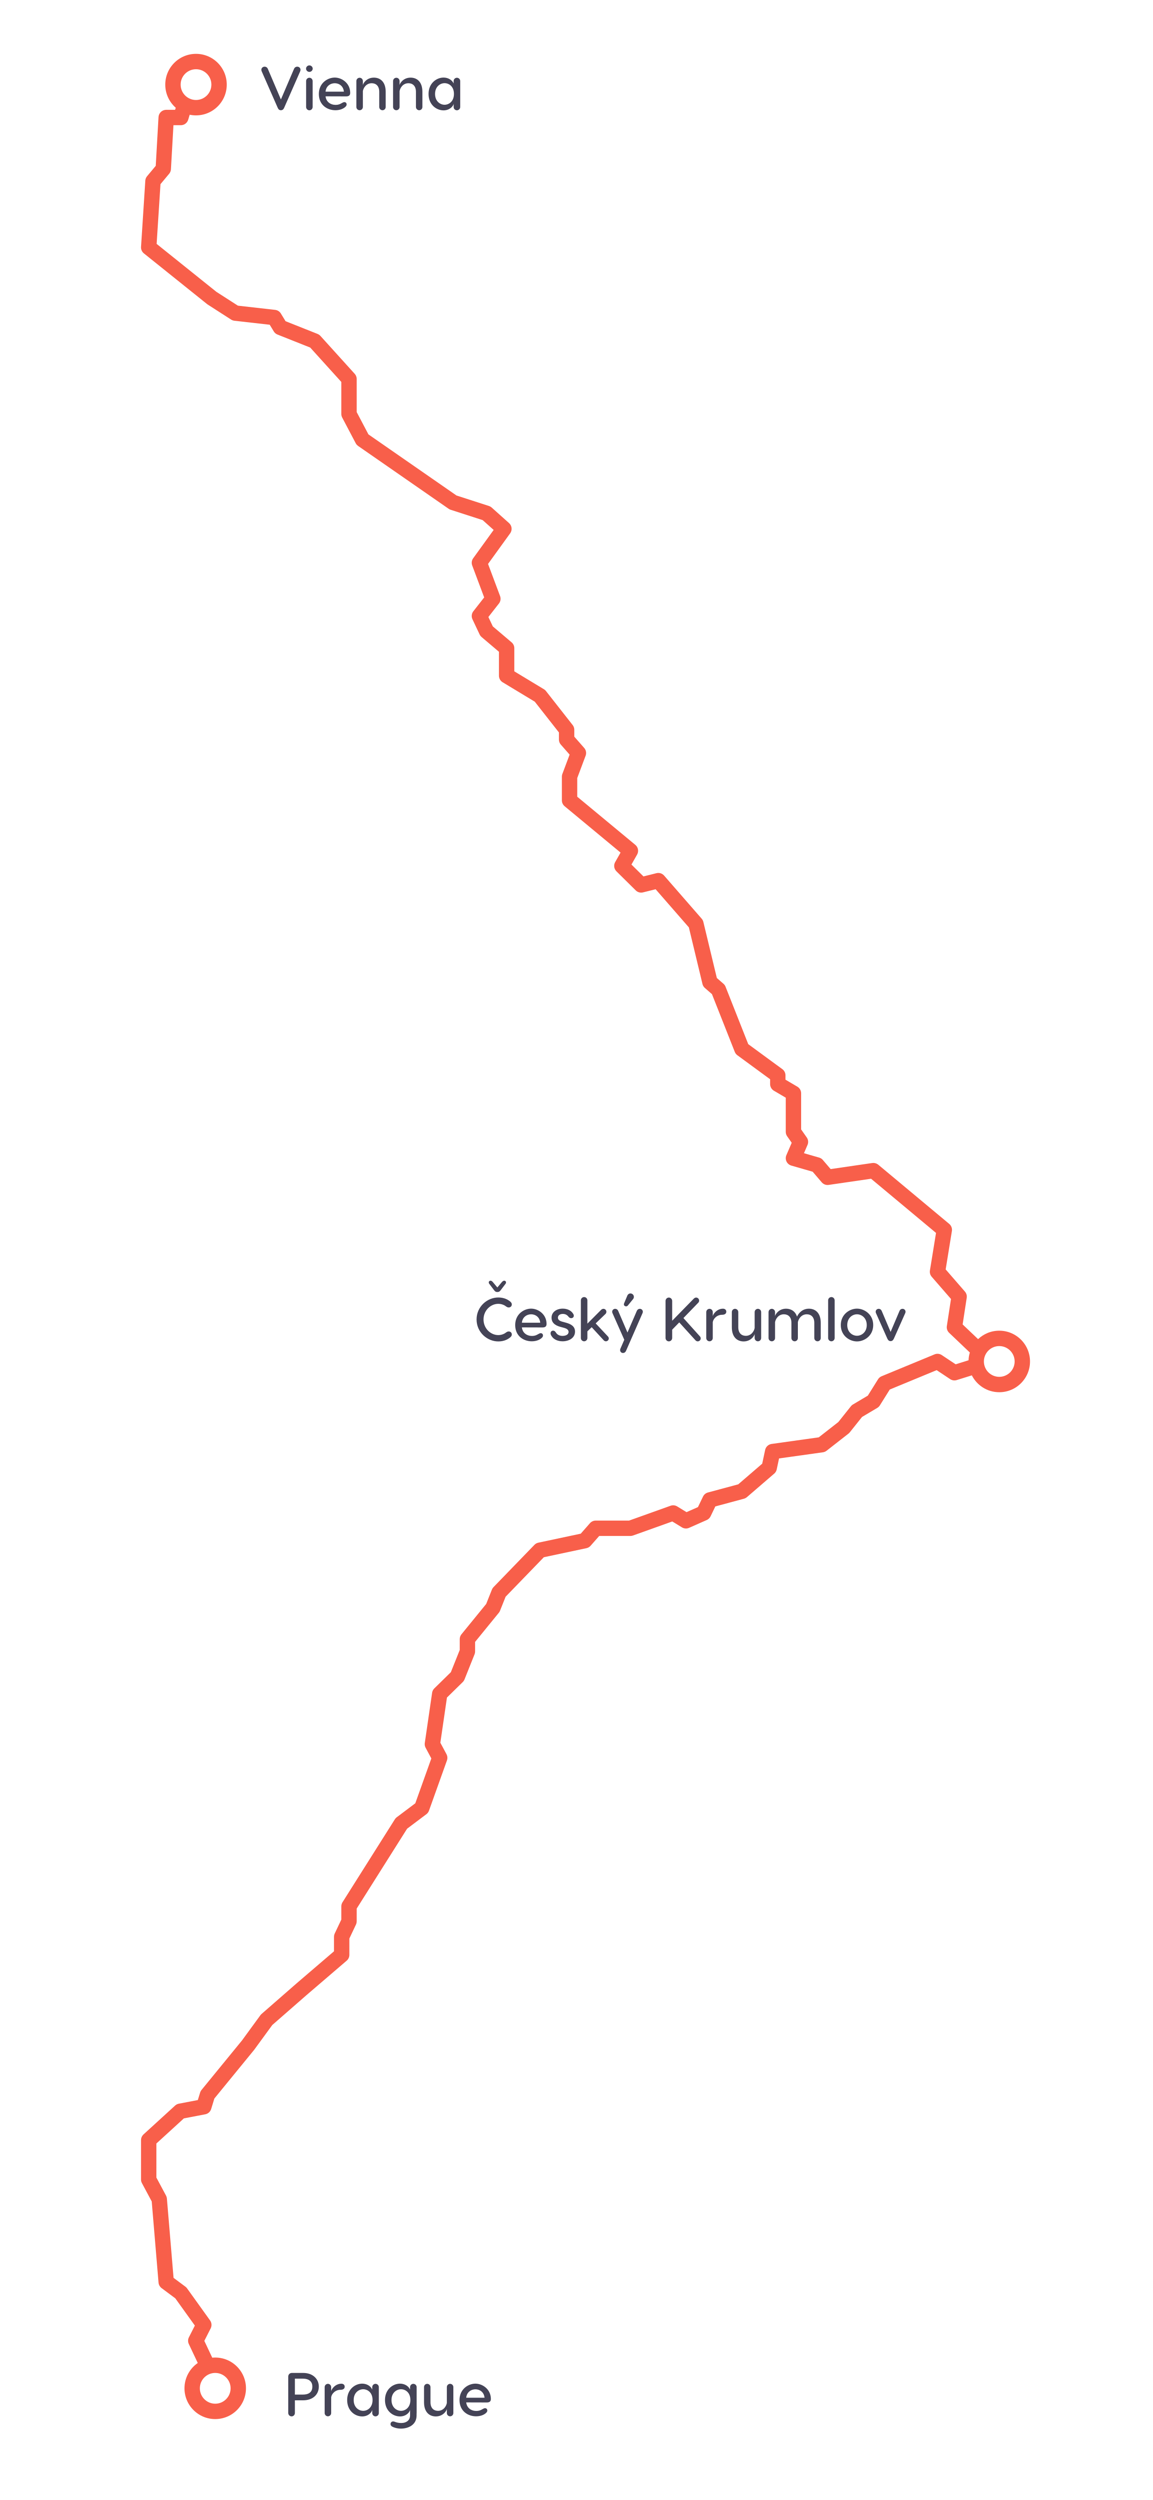 <?xml version="1.0" encoding="UTF-8"?>
<svg width="300px" height="650px" viewBox="0 0 300 650" version="1.1" xmlns="http://www.w3.org/2000/svg" xmlns:xlink="http://www.w3.org/1999/xlink">
    <!-- Generator: Sketch 61.2 (89653) - https://sketch.com -->
    <title>route_vienna-cesky krumlov-prague_FINAL</title>
    <desc>Created with Sketch.</desc>
    <g id="route_vienna-cesky-krumlov-prague_FINAL" stroke="none" stroke-width="1" fill="none" fill-rule="evenodd">
        <rect fill="#FFFFFF" x="0" y="0" width="300" height="650"></rect>
        <path d="M261.493,609.091 L261.642,609.094 C262.695,609.154 263.511,610.017 263.528,611.055 L263.525,611.204 L263.448,612.559 C263.39,613.567 262.593,614.366 261.601,614.44 L261.451,614.445 L259.128,614.445 L258.966,614.985 C260.637,616.451 261.692,618.602 261.692,621 C261.692,625.418 258.11,629 253.692,629 C249.273,629 245.692,625.418 245.692,621 C245.692,616.582 249.273,613 253.692,613 C254.255,613 254.804,613.058 255.334,613.169 L255.725,611.87 C255.964,611.077 256.663,610.519 257.476,610.452 L257.641,610.445 L259.636,610.445 L259.649,610.405 C259.927,609.642 260.653,609.105 261.493,609.091 Z M253.692,617 C251.483,617 249.692,618.791 249.692,621 C249.692,623.209 251.483,625 253.692,625 C255.901,625 257.692,623.209 257.692,621 C257.692,618.791 255.901,617 253.692,617 Z M264.985,592.084 L265.135,592.088 C266.187,592.156 266.996,593.026 267.006,594.064 L267.002,594.213 L266.885,596.025 C266.862,596.388 266.74,596.737 266.534,597.034 L266.424,597.178 L264.17,599.879 L263.866,605.214 C263.806,606.266 262.943,607.082 261.905,607.1 L261.756,607.097 C260.703,607.037 259.887,606.173 259.87,605.136 L259.873,604.986 L260.215,598.991 C260.236,598.623 260.357,598.27 260.565,597.969 L260.676,597.823 L262.935,595.116 L263.01,593.956 C263.078,592.903 263.948,592.094 264.985,592.084 Z M265.124,575.416 L265.256,575.513 L267.251,577.113 C267.717,577.487 267.99,578.048 268,578.64 L267.996,578.802 L267.388,588.225 C267.317,589.328 266.366,590.164 265.263,590.093 C264.211,590.025 263.402,589.155 263.392,588.117 L263.396,587.968 L263.937,579.582 L262.754,578.634 C261.935,577.978 261.769,576.809 262.347,575.955 L262.444,575.823 C263.101,575.004 264.27,574.838 265.124,575.416 Z M251.08,564.157 L251.212,564.254 L260.575,571.76 C261.436,572.451 261.575,573.71 260.884,574.572 C260.228,575.391 259.059,575.557 258.205,574.979 L258.073,574.881 L248.71,567.375 C247.848,566.684 247.71,565.425 248.401,564.564 C249.057,563.745 250.226,563.579 251.08,564.157 Z M233.772,558.467 L233.84,558.486 L243.703,559.599 C243.947,559.626 244.184,559.698 244.401,559.811 L244.56,559.903 L246.026,560.845 C246.955,561.442 247.224,562.68 246.627,563.609 C246.06,564.492 244.915,564.779 244.005,564.294 L243.863,564.21 L242.79,563.521 L233.095,562.427 C232.537,562.364 232.034,562.07 231.705,561.621 L231.594,561.453 C231.019,560.51 231.317,559.279 232.26,558.704 C232.731,558.416 233.274,558.347 233.772,558.467 Z M220.545,548.849 L220.667,548.972 L223.978,552.629 L229.68,554.894 C230.658,555.282 231.16,556.355 230.853,557.344 L230.801,557.491 C230.413,558.469 229.339,558.97 228.351,558.664 L228.204,558.612 L222.068,556.175 C221.84,556.084 221.632,555.953 221.452,555.788 L221.323,555.658 L217.701,551.656 C216.96,550.837 217.023,549.572 217.842,548.831 C218.618,548.129 219.793,548.149 220.545,548.849 Z M215.109,533.404 L215.188,533.54 L215.651,534.419 C215.772,534.649 215.847,534.9 215.872,535.157 L215.882,535.351 L215.881,543.684 L216.64,544.523 C217.342,545.299 217.323,546.475 216.623,547.227 L216.5,547.348 C215.724,548.051 214.548,548.031 213.796,547.331 L213.675,547.208 L212.399,545.798 C212.107,545.476 211.93,545.07 211.89,544.641 L211.882,544.456 L211.881,535.844 L211.649,535.404 C211.158,534.473 211.475,533.332 212.35,532.781 L212.486,532.702 C213.417,532.212 214.558,532.529 215.109,533.404 Z M201.953,520.424 L202.092,520.512 L211.509,527.042 C211.721,527.189 211.901,527.374 212.042,527.588 L212.139,527.754 L212.391,528.231 C212.906,529.208 212.531,530.418 211.554,530.933 C210.623,531.423 209.482,531.107 208.93,530.231 L208.829,530.051 L199.813,523.799 C198.95,523.201 198.704,522.047 199.221,521.154 L199.309,521.016 C199.907,520.154 201.061,519.907 201.953,520.424 Z M186.521,510.162 L186.672,510.205 L187.431,510.45 C187.555,510.49 187.675,510.542 187.789,510.606 L187.956,510.709 L197.161,517.093 C198.069,517.722 198.295,518.968 197.665,519.876 C197.067,520.738 195.913,520.985 195.021,520.468 L194.882,520.38 L185.919,514.165 L185.442,514.011 C184.441,513.688 183.87,512.65 184.112,511.644 L184.154,511.493 C184.477,510.492 185.515,509.921 186.521,510.162 Z M176.836,500.983 C177.687,501.598 177.911,502.757 177.376,503.639 L177.285,503.776 L176.25,505.207 L179.105,507.76 L180.962,508.36 C181.963,508.684 182.534,509.722 182.293,510.728 L182.251,510.878 C181.927,511.879 180.889,512.45 179.883,512.209 L179.733,512.167 L177.474,511.437 C177.262,511.369 177.063,511.265 176.885,511.131 L176.756,511.025 L172.24,506.988 C171.519,506.343 171.368,505.282 171.859,504.466 L171.953,504.325 L174.044,501.432 C174.691,500.537 175.941,500.336 176.836,500.983 Z M178.101,485.199 C178.794,485.742 179.032,486.65 178.755,487.437 L178.69,487.596 L181.828,495.967 C182.043,496.542 181.982,497.181 181.668,497.702 L181.576,497.841 L180.8,498.913 C180.153,499.808 178.903,500.009 178.008,499.362 C177.157,498.748 176.933,497.589 177.468,496.707 L177.559,496.57 L177.706,496.366 L174.574,488.012 C174.35,487.414 174.426,486.747 174.772,486.218 L174.873,486.077 L175.293,485.54 C175.975,484.67 177.232,484.518 178.101,485.199 Z M172.871,470.674 C173.925,470.674 174.789,471.489 174.865,472.524 L174.871,472.674 L174.871,473.529 L179.383,477.355 C179.557,477.502 179.704,477.679 179.818,477.875 L179.898,478.026 L181.339,481.08 C181.811,482.079 181.383,483.271 180.384,483.743 C179.433,484.192 178.306,483.825 177.794,482.926 L177.722,482.788 L176.465,480.125 L171.577,475.98 C171.174,475.638 170.924,475.152 170.879,474.63 L170.871,474.454 L170.871,472.674 C170.871,471.569 171.766,470.674 172.871,470.674 Z M164.118,458.742 L164.225,458.867 L165.549,460.552 L173.36,465.269 C174.259,465.811 174.578,466.947 174.118,467.87 L174.039,468.014 C173.497,468.913 172.36,469.232 171.437,468.772 L171.293,468.693 L163.169,463.788 C163.013,463.694 162.872,463.58 162.748,463.449 L162.629,463.311 L161.079,461.338 C160.397,460.469 160.548,459.212 161.417,458.529 C162.242,457.881 163.418,457.985 164.118,458.742 Z M155.625,443.382 C156.61,443.752 157.132,444.815 156.845,445.809 L156.795,445.958 L156.485,446.784 L158.768,449.385 C159.048,449.705 159.218,450.104 159.257,450.524 L159.265,450.705 L159.265,452.552 L160.519,454.148 C161.167,454.973 161.063,456.149 160.306,456.85 L160.181,456.956 C159.356,457.605 158.18,457.501 157.479,456.744 L157.373,456.619 L155.692,454.479 C155.45,454.171 155.304,453.799 155.272,453.411 L155.265,453.244 L155.265,451.458 L152.689,448.523 C152.239,448.012 152.084,447.31 152.266,446.662 L152.319,446.501 L153.05,444.552 C153.438,443.518 154.591,442.994 155.625,443.382 Z M151.975,428.566 L152.106,428.665 L157.774,433.36 C158.187,433.702 158.443,434.194 158.49,434.723 L158.498,434.9 L158.498,439.541 C158.498,440.645 157.603,441.541 156.498,441.541 C155.444,441.541 154.58,440.725 154.503,439.69 L154.498,439.541 L154.498,435.84 L149.554,431.746 C148.746,431.077 148.599,429.905 149.19,429.061 L149.29,428.93 C149.959,428.122 151.131,427.975 151.975,428.566 Z M143.964,416.12 L144.092,416.236 L144.294,416.435 C144.898,417.031 145.056,417.936 144.706,418.695 L144.629,418.845 L143.229,421.312 L147.485,424.838 C148.293,425.508 148.441,426.679 147.849,427.524 L147.75,427.654 C147.08,428.462 145.909,428.61 145.064,428.018 L144.934,427.919 L139.386,423.324 C138.683,422.742 138.469,421.764 138.845,420.948 L138.923,420.797 L140.689,417.684 L140.689,417.591 C140.703,417.16 140.856,416.733 141.148,416.382 L141.264,416.254 C141.999,415.509 143.174,415.463 143.964,416.12 Z M130.435,407.586 L130.554,407.711 L134.105,411.783 L137.388,410.965 C138.008,410.81 138.661,410.962 139.148,411.366 L139.277,411.482 L139.822,412.021 C140.609,412.797 140.617,414.063 139.841,414.849 C139.187,415.511 138.186,415.621 137.417,415.176 L137.307,415.107 L133.886,415.96 C133.214,416.128 132.507,415.935 132.014,415.459 L131.895,415.334 L127.539,410.34 C126.814,409.507 126.9,408.244 127.732,407.518 C128.521,406.83 129.696,406.872 130.435,407.586 Z M123.25,392.715 L123.29,392.859 L125.457,401.866 L126.611,403.189 C127.299,403.977 127.257,405.153 126.543,405.892 L126.418,406.011 C125.629,406.698 124.454,406.657 123.715,405.943 L123.596,405.818 L122.12,404.125 C121.951,403.931 121.821,403.706 121.737,403.464 L121.683,403.279 L119.401,393.795 C119.143,392.721 119.804,391.641 120.878,391.383 C121.903,391.136 122.933,391.727 123.25,392.715 Z M116.179,376.26 L116.243,376.403 L119.448,384.508 L121.19,386.024 C121.979,386.711 122.099,387.881 121.494,388.711 L121.386,388.846 C120.699,389.635 119.529,389.756 118.699,389.15 L118.564,389.042 L116.455,387.208 C116.262,387.039 116.103,386.836 115.987,386.609 L115.908,386.434 L112.523,377.874 C112.117,376.847 112.62,375.685 113.647,375.279 C114.625,374.892 115.726,375.33 116.179,376.26 Z M104.169,362.278 L104.305,362.37 L112.833,368.617 C113.086,368.803 113.291,369.045 113.433,369.324 L113.51,369.495 L114.036,370.824 C114.442,371.851 113.939,373.013 112.912,373.419 C111.933,373.806 110.833,373.368 110.379,372.438 L110.316,372.295 L110.003,371.503 L101.941,365.597 C101.094,364.977 100.878,363.816 101.418,362.938 L101.509,362.801 C102.13,361.955 103.29,361.738 104.169,362.278 Z M98.245,346.722 C99.299,346.722 100.163,347.538 100.239,348.573 L100.245,348.722 L100.244,357.582 L100.978,358.013 C101.885,358.547 102.217,359.684 101.763,360.613 L101.689,360.751 C101.156,361.658 100.019,361.99 99.089,361.536 L98.951,361.462 L97.231,360.451 C96.667,360.119 96.304,359.535 96.251,358.889 L96.245,358.727 L96.245,348.722 C96.245,347.617 97.14,346.722 98.245,346.722 Z M91.049,335.781 L91.161,335.901 L93.245,338.333 L98.798,339.931 C99.907,340.251 100.507,341.433 100.136,342.505 L100.082,342.644 L99.362,344.316 C98.925,345.331 97.749,345.799 96.734,345.363 C95.916,345.01 95.453,344.176 95.534,343.335 L95.558,343.161 L91.563,342.011 C91.241,341.918 90.948,341.747 90.711,341.513 L90.597,341.391 L88.123,338.504 C87.404,337.665 87.502,336.402 88.34,335.684 C89.137,335.001 90.317,335.054 91.049,335.781 Z M74.349,333.435 L74.479,333.535 L78.047,336.51 L83.559,335.707 C84.602,335.555 85.575,336.238 85.799,337.251 L85.826,337.398 C85.978,338.442 85.295,339.414 84.282,339.639 L84.135,339.666 L77.741,340.597 C77.242,340.669 76.735,340.55 76.323,340.267 L76.172,340.154 L71.918,336.608 C71.07,335.9 70.955,334.639 71.663,333.791 C72.335,332.985 73.506,332.841 74.349,333.435 Z M60.523,321.91 L60.653,322.01 L69.871,329.693 C70.719,330.4 70.834,331.662 70.126,332.51 C69.455,333.316 68.283,333.46 67.44,332.866 L67.31,332.766 L58.092,325.082 C57.244,324.375 57.129,323.114 57.836,322.265 C58.508,321.459 59.68,321.316 60.523,321.91 Z M57.913,306.014 L58.032,306.14 L62.271,311.017 C62.622,311.42 62.795,311.945 62.756,312.473 L62.736,312.649 L61.848,318.116 C61.671,319.206 60.644,319.946 59.553,319.769 C58.513,319.601 57.791,318.657 57.881,317.623 L57.9,317.475 L58.637,312.932 L55.013,308.763 C54.327,307.974 54.37,306.798 55.085,306.061 L55.211,305.942 C56,305.256 57.176,305.299 57.913,306.014 Z M44.692,281 C47.957,281 50.765,282.956 52.008,285.76 C52.225,285.453 52.53,285.205 52.901,285.058 L53.042,285.008 L55.759,284.158 C56.277,283.996 56.836,284.052 57.309,284.308 L57.463,284.401 L60.981,286.74 L63.569,285.672 C64.541,285.27 65.648,285.692 66.115,286.615 L66.181,286.757 C66.582,287.729 66.161,288.836 65.238,289.304 L65.096,289.369 L61.525,290.844 C60.966,291.075 60.335,291.039 59.809,290.754 L59.654,290.661 L56.043,288.26 L54.236,288.826 C53.698,288.994 53.142,288.924 52.683,288.674 C52.689,288.781 52.692,288.89 52.692,289 C52.692,289.808 52.572,290.588 52.349,291.323 L57.734,296.446 C58.169,296.859 58.393,297.443 58.351,298.036 L58.333,298.198 L57.703,302.317 C57.535,303.409 56.515,304.158 55.423,303.991 C54.381,303.832 53.65,302.894 53.732,301.86 L53.749,301.712 L54.221,298.624 L50.2,294.802 C48.765,296.164 46.826,297 44.692,297 C40.273,297 36.692,293.418 36.692,289 C36.692,284.582 40.273,281 44.692,281 Z M44.692,285 C42.483,285 40.692,286.791 40.692,289 C40.692,291.209 42.483,293 44.692,293 C46.901,293 48.692,291.209 48.692,289 C48.692,286.791 46.901,285 44.692,285 Z M80.427,276.876 C80.963,277.778 80.707,278.931 79.866,279.528 L79.729,279.617 L78.892,280.114 L76.236,284.365 C76.046,284.668 75.779,284.914 75.464,285.078 L75.303,285.153 L70.641,287.079 C69.62,287.5 68.451,287.014 68.029,285.993 C67.628,285.021 68.049,283.914 68.972,283.447 L69.114,283.381 L73.182,281.701 L75.757,277.583 C75.892,277.366 76.067,277.178 76.272,277.028 L76.432,276.923 L77.686,276.178 C78.635,275.614 79.863,275.927 80.427,276.876 Z M94.581,266.84 C94.727,267.885 94.039,268.853 93.024,269.072 L92.877,269.098 L91.659,269.269 L86.567,273.246 L84.843,275.408 C84.189,276.228 83.02,276.397 82.165,275.821 L82.032,275.724 C81.212,275.07 81.043,273.902 81.619,273.046 L81.716,272.914 L83.586,270.57 C83.651,270.488 83.722,270.412 83.799,270.342 L83.918,270.241 L89.619,265.786 C89.85,265.606 90.117,265.479 90.401,265.413 L90.574,265.382 L92.323,265.137 C93.417,264.984 94.428,265.747 94.581,266.84 Z M107.978,258.399 C108.663,259.195 108.612,260.374 107.887,261.108 L107.767,261.22 L106.369,262.423 L105.613,265.986 C105.449,266.758 104.849,267.356 104.088,267.523 L103.934,267.551 L98.819,268.267 C97.725,268.42 96.715,267.657 96.562,266.563 C96.415,265.519 97.104,264.551 98.118,264.332 L98.265,264.305 L101.991,263.783 L102.597,260.933 C102.675,260.566 102.854,260.229 103.112,259.961 L103.248,259.832 L105.158,258.189 C105.995,257.468 107.257,257.562 107.978,258.399 Z M121.942,248.911 C122.889,249.368 123.313,250.474 122.937,251.438 L122.875,251.581 L121.772,253.867 C121.545,254.339 121.143,254.7 120.656,254.878 L120.491,254.93 L112.611,257.049 L112.314,257.305 C111.519,257.99 110.34,257.939 109.606,257.215 L109.494,257.095 C108.809,256.299 108.86,255.12 109.585,254.386 L109.705,254.274 L110.346,253.722 C110.527,253.566 110.736,253.443 110.96,253.361 L111.131,253.306 L118.566,251.305 L119.272,249.844 C119.751,248.849 120.947,248.432 121.942,248.911 Z M138.798,246.291 C139.152,247.282 138.678,248.367 137.733,248.789 L137.588,248.848 L130.213,251.483 C129.701,251.666 129.138,251.632 128.655,251.393 L128.497,251.306 L125.816,249.667 L125.742,249.661 C125.109,249.589 124.525,249.215 124.207,248.623 L124.138,248.482 C123.713,247.52 124.107,246.403 125.018,245.913 L125.159,245.844 L125.404,245.736 C125.949,245.495 126.571,245.511 127.1,245.773 L127.256,245.859 L129.767,247.394 L136.242,245.081 C137.282,244.709 138.427,245.251 138.798,246.291 Z M155.167,241.842 C155.386,242.874 154.767,243.888 153.771,244.178 L153.584,244.223 L151.191,246.946 C150.849,247.335 150.372,247.574 149.86,247.618 L149.689,247.625 L142.683,247.625 C141.578,247.625 140.683,246.73 140.683,245.625 C140.683,244.571 141.499,243.707 142.534,243.631 L142.683,243.625 L148.784,243.625 L151.019,241.083 C151.263,240.806 151.578,240.603 151.928,240.494 L152.106,240.448 L152.795,240.301 C153.876,240.072 154.938,240.762 155.167,241.842 Z M170.299,233.63 C171.051,234.358 171.109,235.533 170.459,236.329 L170.344,236.458 L165.639,241.316 C165.402,241.561 165.107,241.741 164.782,241.839 L164.618,241.881 L159.495,242.968 C158.415,243.198 157.353,242.508 157.123,241.427 C156.905,240.396 157.523,239.381 158.52,239.092 L158.665,239.056 L163.19,238.095 L167.471,233.675 C168.24,232.882 169.506,232.862 170.299,233.63 Z M180.961,219.385 C181.775,220.048 181.931,221.219 181.346,222.068 L181.248,222.199 L178.19,225.949 L176.703,229.678 C176.631,229.859 176.532,230.029 176.411,230.181 L176.282,230.328 L174.519,232.148 C173.75,232.942 172.484,232.962 171.691,232.193 C170.939,231.465 170.882,230.291 171.531,229.494 L171.646,229.365 L173.135,227.827 L174.589,224.182 C174.646,224.04 174.718,223.906 174.805,223.781 L174.897,223.659 L178.147,219.672 C178.845,218.816 180.105,218.687 180.961,219.385 Z M188.848,203.97 C189.58,204.718 189.606,205.894 188.936,206.672 L188.818,206.798 L187.387,208.199 L185.074,213.979 L185.074,216.138 C185.074,217.192 184.259,218.056 183.224,218.132 L183.074,218.138 C182.02,218.138 181.156,217.322 181.08,216.287 L181.074,216.138 L181.074,213.594 C181.074,213.403 181.102,213.213 181.155,213.031 L181.218,212.851 L183.829,206.322 C183.912,206.116 184.028,205.925 184.173,205.757 L184.287,205.636 L186.02,203.94 C186.809,203.167 188.075,203.181 188.848,203.97 Z M193.5,187.725 L193.579,187.86 L193.952,188.556 C194.125,188.879 194.205,189.243 194.186,189.607 L194.168,189.789 L192.548,200.882 C192.388,201.975 191.373,202.732 190.28,202.572 C189.237,202.42 188.5,201.488 188.574,200.453 L188.59,200.304 L190.115,189.863 L190.053,189.749 C189.556,188.822 189.865,187.678 190.737,187.121 L190.872,187.042 C191.799,186.545 192.943,186.854 193.5,187.725 Z M197.254,171.149 C197.884,171.987 197.756,173.161 196.984,173.845 L196.857,173.949 L196.636,174.115 L193.09,184.025 C192.735,185.015 191.68,185.553 190.682,185.281 L190.533,185.234 C189.542,184.879 189.004,183.824 189.277,182.826 L189.324,182.677 L193.072,172.203 C193.185,171.888 193.375,171.607 193.624,171.385 L193.753,171.279 L194.453,170.752 C195.336,170.088 196.59,170.266 197.254,171.149 Z M207.864,156.85 C208.751,157.411 209.047,158.553 208.569,159.467 L208.487,159.609 L202.079,169.755 C201.49,170.689 200.254,170.968 199.32,170.379 C198.433,169.818 198.137,168.675 198.615,167.762 L198.697,167.62 L205.105,157.473 C205.695,156.539 206.93,156.26 207.864,156.85 Z M215.098,140.865 C216.049,141.314 216.482,142.417 216.113,143.384 L216.051,143.528 L215.881,143.886 L215.882,147.321 C215.882,147.636 215.807,147.945 215.666,148.225 L215.573,148.389 L211.69,154.536 C211.101,155.47 209.865,155.749 208.932,155.159 C208.044,154.599 207.748,153.456 208.226,152.543 L208.308,152.4 L211.881,146.741 L211.882,143.438 C211.882,143.201 211.923,142.967 212.005,142.746 L212.073,142.583 L212.435,141.818 C212.907,140.819 214.1,140.392 215.098,140.865 Z M224.669,127.105 C225.352,127.902 225.298,129.081 224.571,129.813 L224.451,129.925 L217.791,135.629 L217.791,137.02 C217.791,138.074 216.975,138.938 215.941,139.015 L215.791,139.02 C214.737,139.02 213.873,138.204 213.797,137.169 L213.791,137.02 L213.791,134.709 C213.791,134.184 213.998,133.682 214.363,133.31 L214.49,133.191 L221.849,126.887 C222.688,126.169 223.95,126.266 224.669,127.105 Z M237.609,114.702 C238.457,115.321 238.675,116.481 238.136,117.361 L238.045,117.497 L236.943,119.005 C236.885,119.085 236.821,119.161 236.751,119.231 L236.643,119.333 L229.01,125.996 C228.178,126.722 226.914,126.636 226.188,125.804 C225.5,125.016 225.541,123.84 226.254,123.101 L226.379,122.982 L233.844,116.466 L234.814,115.138 C235.466,114.246 236.717,114.051 237.609,114.702 Z M248.819,100.626 C249.631,101.29 249.786,102.461 249.2,103.309 L249.101,103.44 L241.73,112.45 L241.583,112.652 C240.964,113.499 239.804,113.717 238.925,113.179 L238.789,113.087 C237.941,112.468 237.723,111.308 238.262,110.429 L238.353,110.293 L238.535,110.044 L238.602,109.957 L246.005,100.907 C246.704,100.052 247.964,99.926 248.819,100.626 Z M261.871,90.311 C262.577,91.084 262.562,92.26 261.865,93.014 L261.742,93.136 L259.13,95.521 C258.902,95.729 258.63,95.881 258.336,95.966 L258.157,96.008 L253.219,96.951 L252.92,97.93 C252.612,98.938 251.579,99.526 250.567,99.296 L250.422,99.258 C249.414,98.95 248.827,97.917 249.056,96.905 L249.095,96.761 L249.746,94.628 C249.948,93.97 250.472,93.465 251.13,93.284 L251.284,93.249 L256.85,92.185 L259.046,90.182 C259.861,89.437 261.127,89.495 261.871,90.311 Z M267.609,75.072 L267.688,75.207 L267.763,75.348 C267.888,75.58 267.964,75.834 267.99,76.095 L268,76.292 L268,86.542 C268,87.041 267.813,87.521 267.48,87.887 L267.348,88.019 L266.174,89.091 C265.358,89.836 264.093,89.778 263.348,88.962 C262.643,88.189 262.657,87.013 263.355,86.259 L263.477,86.137 L264,85.658 L264,76.695 L263.992,76.666 C263.77,75.838 264.105,74.941 264.845,74.467 L264.98,74.388 C265.908,73.891 267.051,74.2 267.609,75.072 Z M264.199,58.548 L264.217,58.696 L265.221,70.654 C265.314,71.755 264.497,72.722 263.396,72.814 C262.345,72.903 261.416,72.162 261.253,71.137 L261.236,70.989 L260.231,59.031 C260.139,57.93 260.956,56.963 262.057,56.87 C263.107,56.782 264.037,57.523 264.199,58.548 Z M256.825,42.266 L256.926,42.396 L259.083,45.4 L262.645,48.053 C263.059,48.361 263.336,48.815 263.422,49.32 L263.444,49.489 L263.715,52.717 C263.807,53.818 262.99,54.785 261.889,54.877 C260.839,54.966 259.91,54.225 259.747,53.2 L259.729,53.052 L259.533,50.723 L256.446,48.424 C256.323,48.332 256.21,48.226 256.111,48.108 L256.016,47.987 L253.677,44.729 C253.033,43.832 253.238,42.582 254.135,41.938 C254.987,41.326 256.158,41.48 256.825,42.266 Z M248.692,14 C253.11,14 256.692,17.582 256.692,22 C256.692,24.73 255.324,27.141 253.237,28.584 L255.564,33.516 C255.802,34.019 255.817,34.596 255.614,35.108 L255.538,35.276 L253.801,38.688 L253.802,38.707 C253.796,39.271 253.553,39.826 253.098,40.212 L252.968,40.313 C252.116,40.925 250.945,40.771 250.278,39.985 L250.177,39.855 L250.034,39.657 C249.632,39.096 249.549,38.371 249.805,37.739 L249.876,37.583 L251.528,34.336 L249.466,29.963 C249.211,29.987 248.953,30 248.692,30 C244.273,30 240.692,26.418 240.692,22 C240.692,17.582 244.273,14 248.692,14 Z M248.692,18 C246.483,18 244.692,19.791 244.692,22 C244.692,24.209 246.483,26 248.692,26 C250.901,26 252.692,24.209 252.692,22 C252.692,19.791 250.901,18 248.692,18 Z" id="grey-dotted-path" fill="#D3D8DE" fill-rule="nonzero" transform="translate(152.346, 321.5) rotate(-180) translate(-152.346, -321.5) "></path>
        <polyline id="orange-stroke" stroke="#F85F4A" stroke-width="25" stroke-linecap="round" stroke-linejoin="round" transform="translate(148.194, 320.114) rotate(-180) translate(-148.194, -320.114) " points="245.451 616.93 249.337 609.673 253.147 609.673 253.907 596.332 256.585 593.124 257.696 575.901 241.258 562.723 235.175 558.814 225.015 557.667 223.445 555.095 214.502 551.544 205.577 541.683 205.577 532.579 202.066 525.913 178.512 509.58 169.785 506.762 165.269 502.724 171.651 493.897 168.143 484.538 171.651 480.061 169.785 476.108 164.567 471.682 164.567 464.537 155.898 459.304 148.961 450.471 148.961 447.932 145.887 444.431 148.194 438.285 148.194 432.128 132.358 419.011 134.585 415.086 129.568 410.133 125.098 411.247 115.323 400.038 111.667 384.842 109.464 382.926 103.346 367.458 94.011 360.619 94.011 358.347 89.94 355.954 89.94 345.928 88.115 343.322 89.94 339.081 83.812 337.317 81.064 334.11 69.149 335.845 50.688 320.456 52.457 309.556 46.833 303.085 48.052 295.123 38.692 286.223 48.052 283.294 52.457 286.223 66.235 280.532 69.149 275.87 73.428 273.328 76.845 269.044 82.547 264.59 95.352 262.798 96.249 258.576 103.346 252.465 111.667 250.226 113.305 246.827 117.908 244.793 121.236 246.827 132.358 242.853 141.385 242.853 144.217 239.632 155.898 237.152 166.541 226.164 168.143 222.15 174.77 214.021 174.77 210.821 177.382 204.293 181.977 199.795 183.885 186.728 181.977 183.166 186.65 170.105 191.959 166.113 205.577 144.548 205.577 140.665 207.487 136.627 207.487 131.937 217.9 123.017 227.024 115.053 231.846 108.451 242.407 95.54 243.355 92.441 249.477 91.271 257.696 83.769 257.696 73.519 254.954 68.399 253.147 46.884 249.337 44.048 243.355 35.718 245.451 31.597 241.258 23.298"></polyline>
        <path d="M300,0 L300,650 L2.84217094e-14,650 L2.84217094e-14,0 L300,0 Z M244,21 C239.582,21 236,24.582 236,29 C236,33.418 239.582,37 244,37 C244.261,37 244.519,36.988 244.773,36.963 L244.773,36.963 L246.836,41.336 L245.185,44.583 L245.114,44.739 C244.857,45.371 244.94,46.096 245.343,46.657 L245.343,46.657 L251.324,54.987 L251.419,55.108 C251.518,55.226 251.631,55.332 251.755,55.424 L251.755,55.424 L254.842,57.723 L256.573,78.339 L256.594,78.501 C256.629,78.716 256.7,78.923 256.803,79.116 L256.803,79.116 L259.308,83.792 L259.308,92.658 L252.158,99.185 L246.592,100.249 L246.438,100.284 C245.781,100.465 245.256,100.97 245.055,101.628 L245.055,101.628 L244.223,104.35 L233.91,116.957 L233.843,117.044 L229.152,123.466 L220.197,131.283 L209.798,140.191 L209.671,140.31 C209.306,140.682 209.1,141.184 209.1,141.709 L209.1,141.709 L209.099,145.95 L207.382,149.583 L207.313,149.746 C207.232,149.967 207.19,150.201 207.19,150.438 L207.19,150.438 L207.189,153.741 L194.076,174.507 L189.061,178.279 L188.932,178.385 C188.683,178.607 188.493,178.888 188.38,179.203 L188.38,179.203 L183.706,192.264 L183.651,192.444 C183.528,192.926 183.589,193.44 183.826,193.883 L183.826,193.883 L185.423,196.863 L183.708,208.609 L179.595,212.636 L179.481,212.757 C179.337,212.925 179.22,213.116 179.138,213.322 L179.138,213.322 L176.526,219.851 L176.464,220.031 C176.41,220.213 176.383,220.403 176.383,220.594 L176.383,220.594 L176.382,223.081 L170.205,230.659 L170.114,230.781 C170.027,230.906 169.954,231.04 169.898,231.182 L169.898,231.182 L168.443,234.827 L158.497,245.095 L147.414,247.448 L147.236,247.494 C146.886,247.603 146.571,247.806 146.327,248.083 L146.327,248.083 L144.092,250.625 L135.97,250.625 L135.799,250.633 C135.628,250.647 135.459,250.684 135.297,250.742 L135.297,250.742 L125.075,254.394 L122.564,252.859 L122.408,252.773 C121.879,252.511 121.257,252.495 120.712,252.736 L120.712,252.736 L116.109,254.771 L115.95,254.85 C115.589,255.049 115.297,255.357 115.116,255.731 L115.116,255.731 L113.874,258.305 L106.439,260.306 L106.268,260.361 C106.044,260.443 105.836,260.566 105.654,260.722 L105.654,260.722 L98.557,266.832 L98.421,266.961 C98.162,267.229 97.983,267.566 97.905,267.933 L97.905,267.933 L97.299,270.783 L85.882,272.382 L85.71,272.413 C85.426,272.479 85.159,272.606 84.928,272.786 L84.928,272.786 L79.226,277.241 L79.107,277.342 C79.03,277.412 78.959,277.488 78.894,277.57 L78.894,277.57 L75.703,281.569 L71.74,283.923 L71.581,284.028 C71.376,284.178 71.201,284.366 71.065,284.583 L71.065,284.583 L68.49,288.701 L56.29,293.74 L52.772,291.401 L52.617,291.308 C52.145,291.052 51.586,290.996 51.067,291.158 L51.067,291.158 L47.139,292.386 C45.819,289.784 43.118,288 40,288 C35.582,288 32,291.582 32,296 C32,300.418 35.582,304 40,304 C42.134,304 44.074,303.164 45.508,301.802 L45.508,301.802 L49.529,305.624 L48.469,312.555 L48.45,312.729 C48.416,313.252 48.589,313.77 48.936,314.169 L48.936,314.169 L53.945,319.932 L52.326,329.908 L52.306,330.069 C52.255,330.713 52.518,331.347 53.02,331.765 L53.02,331.765 L71.481,347.154 L71.631,347.267 C72.044,347.55 72.55,347.669 73.05,347.597 L73.05,347.597 L83.874,346.02 L85.905,348.391 L86.019,348.513 C86.256,348.747 86.549,348.918 86.871,349.011 L86.871,349.011 L90.818,350.147 L89.891,352.303 L89.829,352.464 C89.631,353.061 89.725,353.721 90.089,354.241 L90.089,354.241 L91.552,356.33 L91.553,365.727 L91.56,365.889 C91.612,366.535 91.975,367.119 92.54,367.451 L92.54,367.451 L95.623,369.263 L95.624,370.392 L95.631,370.565 C95.681,371.137 95.975,371.663 96.442,372.005 L96.442,372.005 L105.312,378.503 L111.217,393.434 L111.296,393.609 C111.412,393.836 111.57,394.039 111.764,394.208 L111.764,394.208 L113.484,395.703 L116.991,410.279 L117.045,410.464 C117.129,410.706 117.259,410.931 117.429,411.125 L117.429,411.125 L127.203,422.334 L127.322,422.459 C127.815,422.935 128.522,423.128 129.195,422.96 L129.195,422.96 L132.574,422.117 L135.701,425.204 L134.231,427.797 L134.153,427.948 C133.777,428.764 133.992,429.742 134.695,430.324 L134.695,430.324 L149.806,442.84 L149.806,447.693 L147.627,453.501 L147.575,453.662 C147.392,454.31 147.548,455.012 147.997,455.523 L147.997,455.523 L150.573,458.458 L150.573,460.244 L150.58,460.411 C150.613,460.799 150.758,461.171 151,461.479 L151,461.479 L157.938,470.311 L158.056,470.449 C158.18,470.58 158.322,470.694 158.477,470.788 L158.477,470.788 L166.179,475.438 L166.179,481.454 L166.187,481.63 C166.233,482.152 166.482,482.638 166.886,482.98 L166.886,482.98 L171.773,487.125 L172.927,489.57 L170.181,493.077 L170.08,493.218 C169.734,493.747 169.658,494.414 169.883,495.012 L169.883,495.012 L173.014,503.366 L167.261,511.325 L167.168,511.466 C166.677,512.282 166.827,513.343 167.549,513.988 L167.549,513.988 L172.064,518.025 L172.193,518.131 C172.371,518.265 172.57,518.369 172.783,518.437 L172.783,518.437 L181.228,521.165 L204.136,537.05 L207.189,542.845 L207.19,551.456 L207.198,551.641 C207.238,552.07 207.416,552.476 207.707,552.798 L207.707,552.798 L216.631,562.658 L216.761,562.788 C216.94,562.953 217.149,563.084 217.376,563.175 L217.376,563.175 L225.698,566.479 L226.92,568.481 L227.013,568.621 C227.342,569.07 227.845,569.364 228.403,569.427 L228.403,569.427 L238.098,570.521 L243.699,574.119 L259.245,586.582 L258.243,602.116 L255.984,604.823 L255.873,604.969 C255.666,605.27 255.544,605.623 255.523,605.991 L255.523,605.991 L254.869,617.445 L252.949,617.445 L252.785,617.452 C251.971,617.519 251.272,618.077 251.034,618.87 L251.034,618.87 L250.643,620.169 C250.113,620.058 249.563,620 249,620 C244.582,620 241,623.582 241,628 C241,632.418 244.582,636 249,636 C253.418,636 257,632.418 257,628 C257,625.602 255.945,623.451 254.274,621.985 L254.274,621.985 L254.436,621.445 L256.759,621.445 L256.909,621.44 C257.901,621.366 258.699,620.567 258.756,619.559 L258.756,619.559 L259.478,606.879 L261.733,604.178 L261.842,604.034 C262.048,603.737 262.17,603.388 262.193,603.025 L262.193,603.025 L263.304,585.802 L263.308,585.64 C263.298,585.048 263.026,584.487 262.559,584.113 L262.559,584.113 L246.122,570.935 L245.952,570.813 L239.868,566.903 L239.709,566.811 C239.492,566.698 239.255,566.626 239.011,566.599 L239.011,566.599 L229.824,565.562 L228.765,563.826 L228.661,563.672 C228.441,563.376 228.141,563.146 227.796,563.009 L227.796,563.009 L219.286,559.629 L211.189,550.684 L211.19,542.351 L211.18,542.157 C211.155,541.9 211.08,541.649 210.959,541.419 L210.959,541.419 L207.448,534.754 L207.35,534.588 C207.21,534.374 207.029,534.189 206.818,534.042 L206.818,534.042 L183.264,517.709 L183.098,517.606 C182.984,517.542 182.864,517.49 182.739,517.45 L182.739,517.45 L174.413,514.76 L171.558,512.207 L176.884,504.841 L176.976,504.702 C177.29,504.181 177.352,503.542 177.136,502.967 L177.136,502.967 L174.022,494.659 L176.838,491.067 L176.939,490.926 C177.316,490.348 177.37,489.611 177.072,488.979 L177.072,488.979 L175.206,485.026 L175.127,484.875 C175.012,484.679 174.865,484.502 174.691,484.355 L174.691,484.355 L170.179,480.529 L170.179,474.309 L170.173,474.149 C170.121,473.51 169.767,472.931 169.213,472.597 L169.213,472.597 L160.857,467.552 L154.573,459.552 L154.573,457.705 L154.565,457.524 C154.527,457.104 154.356,456.705 154.076,456.385 L154.076,456.385 L151.793,453.784 L153.679,448.76 L153.734,448.589 C153.782,448.416 153.806,448.237 153.806,448.057 L153.806,448.057 L153.806,441.9 L153.798,441.723 C153.751,441.194 153.495,440.702 153.082,440.36 L153.082,440.36 L138.537,428.312 L139.937,425.845 L140.014,425.695 C140.364,424.936 140.206,424.031 139.603,423.435 L139.603,423.435 L134.585,418.482 L134.457,418.366 C133.97,417.962 133.317,417.81 132.696,417.965 L132.696,417.965 L129.413,418.783 L120.765,408.866 L117.224,394.147 L117.175,393.976 C117.061,393.64 116.861,393.34 116.592,393.106 L116.592,393.106 L114.756,391.509 L108.819,376.495 L108.741,376.324 C108.6,376.045 108.394,375.803 108.141,375.617 L108.141,375.617 L99.623,369.377 L99.624,368.119 L99.617,367.957 C99.565,367.311 99.202,366.727 98.637,366.395 L98.637,366.395 L95.552,364.582 L95.553,355.7 L95.545,355.525 C95.515,355.177 95.393,354.841 95.191,354.553 L95.191,354.553 L94.005,352.86 L95.39,349.644 L95.444,349.505 C95.815,348.433 95.215,347.251 94.106,346.931 L94.106,346.931 L88.553,345.333 L86.195,342.581 L86.078,342.456 C85.635,342.02 85.01,341.813 84.388,341.903 L84.388,341.903 L73.355,343.509 L56.457,329.423 L58.044,319.649 L58.065,319.473 C58.103,318.945 57.93,318.42 57.579,318.017 L57.579,318.017 L52.562,312.244 L53.642,305.198 L53.66,305.036 C53.702,304.443 53.477,303.859 53.043,303.446 L53.043,303.446 L47.657,298.323 C47.852,297.683 47.967,297.008 47.994,296.31 L47.994,296.31 L51.351,295.26 L54.963,297.661 L55.117,297.754 C55.644,298.039 56.274,298.075 56.833,297.844 L56.833,297.844 L70.611,292.153 L70.773,292.078 C71.088,291.914 71.354,291.668 71.544,291.365 L71.544,291.365 L74.199,287.114 L78.062,284.82 L78.213,284.721 C78.359,284.615 78.491,284.49 78.604,284.348 L78.604,284.348 L81.875,280.246 L86.967,276.269 L99.242,274.551 L99.396,274.523 C100.157,274.356 100.757,273.758 100.921,272.986 L100.921,272.986 L101.677,269.423 L107.919,264.049 L115.799,261.93 L115.964,261.878 C116.452,261.7 116.854,261.339 117.081,260.867 L117.081,260.867 L118.399,258.131 L121.371,256.818 L123.805,258.306 L123.963,258.393 C124.447,258.632 125.009,258.666 125.521,258.483 L125.521,258.483 L136.316,254.625 L144.997,254.625 L145.169,254.618 C145.68,254.574 146.157,254.335 146.499,253.946 L146.499,253.946 L148.893,251.222 L159.926,248.881 L160.09,248.839 C160.415,248.741 160.71,248.561 160.947,248.316 L160.947,248.316 L171.59,237.328 L171.719,237.181 C171.84,237.029 171.939,236.859 172.011,236.678 L172.011,236.678 L173.498,232.949 L179.933,225.057 L180.036,224.919 C180.261,224.588 180.383,224.196 180.383,223.793 L180.383,223.793 L180.382,220.979 L182.695,215.199 L186.988,210.997 L187.115,210.86 C187.356,210.575 187.514,210.228 187.568,209.857 L187.568,209.857 L189.476,196.789 L189.494,196.607 C189.514,196.243 189.433,195.879 189.26,195.556 L189.26,195.556 L187.771,192.777 L191.945,181.114 L196.773,177.484 L196.913,177.369 C197.048,177.247 197.165,177.108 197.262,176.954 L197.262,176.954 L210.881,155.389 L210.974,155.225 C211.115,154.945 211.19,154.636 211.19,154.321 L211.19,154.321 L211.189,150.886 L212.908,147.254 L212.976,147.091 C213.058,146.87 213.1,146.636 213.1,146.399 L213.1,146.399 L213.099,142.629 L222.814,134.309 L231.952,126.333 L232.06,126.231 C232.129,126.161 232.193,126.085 232.252,126.005 L232.252,126.005 L237.038,119.45 L247.568,106.579 L247.683,106.423 C247.791,106.261 247.875,106.084 247.932,105.897 L247.932,105.897 L248.527,103.951 L253.465,103.008 L253.644,102.966 C253.939,102.881 254.21,102.729 254.438,102.521 L254.438,102.521 L262.657,95.019 L262.788,94.887 C263.121,94.521 263.308,94.041 263.308,93.542 L263.308,93.542 L263.308,83.292 L263.299,83.095 C263.273,82.834 263.196,82.58 263.071,82.348 L263.071,82.348 L260.524,77.592 L258.752,56.489 L258.731,56.32 C258.644,55.815 258.367,55.361 257.954,55.053 L257.954,55.053 L254.391,52.4 L249.301,45.312 L250.846,42.276 L250.922,42.108 C251.126,41.596 251.11,41.019 250.872,40.516 L250.872,40.516 L248.545,35.584 C250.632,34.141 252,31.73 252,29 C252,24.582 248.418,21 244,21 Z M249,624 C251.209,624 253,625.791 253,628 C253,630.209 251.209,632 249,632 C246.791,632 245,630.209 245,628 C245,625.791 246.791,624 249,624 Z M40,292 C42.209,292 44,293.791 44,296 C44,298.209 42.209,300 40,300 C37.791,300 36,298.209 36,296 C36,293.791 37.791,292 40,292 Z M244,25 C246.209,25 248,26.791 248,29 C248,31.209 246.209,33 244,33 C241.791,33 240,31.209 240,29 C240,26.791 241.791,25 244,25 Z" id="white-rectangle-with-path" fill="#FFFFFF" transform="translate(150, 325) rotate(-180) translate(-150, -325) "></path>
        <g id="cities" transform="translate(68, 17)" fill="#444356" fill-rule="nonzero">
            <path d="M61.44,318.944 C61.808,318.944 62,318.816 62.256,318.496 L63.52,316.832 C63.824,316.464 63.616,316 63.2,316 C63.024,316 62.832,316.08 62.576,316.368 L61.408,317.76 L60.24,316.368 C60,316.08 59.808,316 59.632,316 C59.216,316 59.008,316.464 59.312,316.832 L60.576,318.496 C60.832,318.816 61.008,318.944 61.376,318.944 L61.44,318.944 Z M61.632,331.792 C62.768,331.792 63.696,331.488 64.416,330.992 C64.896,330.672 65.168,330.384 65.168,329.984 C65.168,329.488 64.784,329.2 64.368,329.2 C64.032,329.2 63.808,329.36 63.6,329.52 C63.248,329.792 62.544,330.144 61.648,330.144 C59.648,330.144 57.808,328.416 57.808,326.08 C57.808,323.744 59.648,322.016 61.648,322.016 C62.544,322.016 63.248,322.368 63.6,322.64 C63.808,322.8 64.032,322.96 64.368,322.96 C64.784,322.96 65.168,322.672 65.168,322.176 C65.168,321.776 64.896,321.488 64.416,321.168 C63.696,320.672 62.768,320.368 61.632,320.368 C58.816,320.368 56,322.704 56,326.08 C56,329.456 58.816,331.792 61.632,331.792 Z M70.352,331.76 C71.36,331.76 72.24,331.472 72.848,330.976 C73.2,330.688 73.28,330.464 73.28,330.256 C73.28,329.904 73.056,329.648 72.688,329.648 C72.464,329.648 72.288,329.76 72.016,329.904 C71.52,330.208 71.072,330.368 70.416,330.368 C69.136,330.368 67.968,329.632 67.792,328.144 L73.152,328.16 C73.84,328.16 74.208,327.904 74.208,327.248 C74.208,324.704 72.016,323.264 70.192,323.264 C68.368,323.264 66.048,324.656 66.048,327.536 C66.048,330.432 68.272,331.76 70.352,331.76 Z M72.56,326.928 L67.792,326.928 C67.936,325.408 69.136,324.736 70.192,324.736 C71.264,324.736 72.416,325.408 72.56,326.928 Z M78.368,331.76 C80.032,331.76 81.616,330.912 81.616,329.232 C81.616,327.888 80.592,327.28 79.232,326.912 L78.24,326.64 C77.392,326.4 77.168,326.016 77.168,325.616 C77.168,325.04 77.648,324.64 78.448,324.64 C79.104,324.64 79.552,324.912 79.872,325.312 C80.112,325.632 80.352,325.744 80.608,325.744 C80.992,325.744 81.296,325.504 81.296,325.104 C81.296,324.832 81.168,324.656 81.072,324.512 C80.56,323.728 79.568,323.264 78.416,323.264 C76.864,323.264 75.504,324.128 75.504,325.632 C75.504,326.72 76.176,327.552 77.728,327.984 L78.8,328.272 C79.6,328.496 79.936,328.848 79.936,329.328 C79.936,329.968 79.296,330.352 78.368,330.352 C77.68,330.352 77.024,330.128 76.624,329.456 C76.464,329.216 76.272,328.992 75.904,328.992 C75.456,328.992 75.248,329.344 75.248,329.68 C75.248,330.064 75.504,330.384 75.584,330.496 C76,331.152 76.976,331.76 78.368,331.76 Z M89.648,331.76 C90.064,331.76 90.4,331.424 90.4,331.024 C90.4,330.816 90.304,330.624 90.176,330.496 L86.992,327.104 L89.568,324.624 C89.696,324.48 89.776,324.288 89.776,324.08 C89.776,323.664 89.44,323.312 89.008,323.312 C88.8,323.312 88.576,323.424 88.432,323.552 L84.832,327.168 L84.832,321.104 C84.832,320.64 84.448,320.256 83.984,320.256 C83.52,320.256 83.136,320.64 83.136,321.104 L83.136,330.912 C83.136,331.376 83.52,331.76 83.984,331.76 C84.448,331.76 84.832,331.376 84.832,330.912 L84.832,329.168 L85.952,328.096 L89.12,331.536 C89.248,331.664 89.44,331.76 89.648,331.76 Z M94.912,322.672 C95.104,322.672 95.264,322.576 95.376,322.432 L96.736,320.768 C96.864,320.592 96.928,320.416 96.928,320.208 C96.928,319.712 96.528,319.312 96.032,319.312 C95.664,319.312 95.344,319.568 95.216,319.904 L94.384,321.888 C94.192,322.336 94.512,322.672 94.912,322.672 Z M94.096,334.8 C94.416,334.8 94.72,334.624 94.896,334.224 L99.168,324.464 C99.216,324.352 99.264,324.24 99.264,324.08 C99.264,323.664 98.928,323.312 98.48,323.312 C98.16,323.312 97.856,323.488 97.68,323.888 L95.264,329.472 L92.864,323.888 C92.688,323.488 92.384,323.312 92.064,323.312 C91.616,323.312 91.28,323.664 91.28,324.08 C91.28,324.24 91.328,324.352 91.376,324.464 L94.432,331.36 L93.44,333.648 C93.392,333.76 93.344,333.872 93.344,334.032 C93.344,334.448 93.648,334.8 94.096,334.8 Z M113.536,331.776 C113.968,331.776 114.32,331.424 114.32,331.008 C114.32,330.8 114.24,330.624 114.112,330.48 L109.824,325.712 L113.728,321.68 C113.84,321.552 113.904,321.376 113.904,321.168 C113.904,320.736 113.552,320.384 113.12,320.384 C112.88,320.384 112.656,320.528 112.512,320.672 L106.896,326.416 L106.896,321.264 C106.896,320.784 106.496,320.384 106.032,320.384 C105.552,320.384 105.168,320.784 105.168,321.264 L105.168,330.896 C105.168,331.376 105.552,331.776 106.032,331.776 C106.496,331.776 106.896,331.376 106.896,330.896 L106.896,328.736 L108.736,326.848 L112.96,331.504 C113.104,331.664 113.328,331.776 113.536,331.776 Z M116.608,331.76 C117.072,331.76 117.456,331.376 117.456,330.912 L117.456,326.8 C117.568,325.952 118.48,324.864 119.888,324.864 C120.608,324.864 120.976,324.544 120.976,324.064 C120.976,323.632 120.672,323.28 120.112,323.28 C118.544,323.28 117.536,324.672 117.456,325.232 L117.456,324.176 C117.456,323.696 117.072,323.312 116.608,323.312 C116.144,323.312 115.76,323.696 115.76,324.176 L115.76,330.912 C115.76,331.376 116.144,331.76 116.608,331.76 Z M125.488,331.792 C127.312,331.792 128.272,330.4 128.352,329.84 L128.352,330.896 C128.352,331.376 128.736,331.76 129.2,331.76 C129.664,331.76 130.048,331.376 130.048,330.896 L130.048,324.16 C130.048,323.696 129.664,323.312 129.2,323.312 C128.736,323.312 128.352,323.696 128.352,324.16 L128.352,328.272 C128.256,328.96 127.584,330.336 126.048,330.336 C125.008,330.336 124.096,329.696 124.096,328.096 L124.096,324.16 C124.096,323.696 123.712,323.312 123.248,323.312 C122.784,323.312 122.416,323.696 122.416,324.16 L122.416,328.096 C122.416,330.816 123.936,331.792 125.488,331.792 Z M144.72,331.76 C145.168,331.76 145.552,331.376 145.552,330.912 L145.552,326.976 C145.552,324.256 144.032,323.28 142.48,323.28 C140.848,323.28 139.824,324.352 139.376,325.344 C138.896,323.856 137.712,323.28 136.528,323.28 C134.704,323.28 133.744,324.672 133.664,325.232 L133.664,324.176 C133.664,323.696 133.28,323.312 132.816,323.312 C132.352,323.312 131.968,323.696 131.968,324.176 L131.968,330.912 C131.968,331.376 132.352,331.76 132.816,331.76 C133.28,331.76 133.664,331.376 133.664,330.912 L133.664,326.8 C133.76,326.112 134.432,324.736 135.968,324.736 C137.008,324.736 137.92,325.376 137.92,326.976 L137.92,330.912 C137.92,331.376 138.304,331.76 138.768,331.76 C139.232,331.76 139.6,331.376 139.6,330.912 L139.6,326.8 C139.712,326.112 140.384,324.736 141.92,324.736 C142.96,324.736 143.872,325.376 143.872,326.976 L143.872,330.912 C143.872,331.376 144.256,331.76 144.72,331.76 Z M148.32,331.76 C148.784,331.76 149.168,331.376 149.168,330.912 L149.168,321.104 C149.168,320.64 148.784,320.256 148.32,320.256 C147.856,320.256 147.472,320.64 147.472,321.104 L147.472,330.912 C147.472,331.376 147.856,331.76 148.32,331.76 Z M154.976,331.792 C156.816,331.792 159.2,330.4 159.2,327.536 C159.2,324.688 156.816,323.264 154.976,323.264 C153.136,323.264 150.768,324.688 150.768,327.536 C150.768,330.4 153.136,331.792 154.976,331.792 Z M154.976,330.32 C153.744,330.32 152.448,329.344 152.448,327.536 C152.448,325.712 153.744,324.736 154.976,324.736 C156.224,324.736 157.52,325.712 157.52,327.536 C157.52,329.344 156.224,330.32 154.976,330.32 Z M163.728,331.712 C164.144,331.712 164.384,331.472 164.576,331.072 L167.52,324.464 C167.568,324.352 167.616,324.24 167.616,324.08 C167.616,323.664 167.28,323.312 166.832,323.312 C166.512,323.312 166.192,323.488 166.032,323.888 L163.728,329.312 L161.424,323.888 C161.248,323.488 160.944,323.312 160.624,323.312 C160.176,323.312 159.84,323.664 159.84,324.08 C159.84,324.24 159.888,324.352 159.936,324.464 L162.88,331.072 C163.072,331.472 163.312,331.712 163.728,331.712 Z" id="ČeskýKrumlov"></path>
            <path d="M5.088,11.664 C5.488,11.664 5.76,11.44 5.936,11.024 L10.08,1.6 C10.144,1.472 10.192,1.296 10.192,1.136 C10.192,0.704 9.824,0.336 9.344,0.336 C8.96,0.336 8.656,0.56 8.512,0.88 L5.088,8.864 L1.68,0.88 C1.536,0.56 1.232,0.336 0.848,0.336 C0.368,0.336 2.98427949e-13,0.704 2.98427949e-13,1.136 C2.98427949e-13,1.296 0.048,1.472 0.112,1.6 L4.256,11.024 C4.432,11.44 4.688,11.664 5.088,11.664 Z M12.496,1.696 C12.96,1.696 13.36,1.312 13.36,0.848 C13.36,0.384 12.96,1.77635684e-15 12.496,1.77635684e-15 C12.032,1.77635684e-15 11.632,0.384 11.632,0.848 C11.632,1.312 12.032,1.696 12.496,1.696 Z M12.496,11.68 C12.96,11.68 13.344,11.296 13.344,10.816 L13.344,4.08 C13.344,3.6 12.96,3.216 12.496,3.216 C12.032,3.216 11.648,3.6 11.648,4.08 L11.648,10.816 C11.648,11.296 12.032,11.68 12.496,11.68 Z M19.264,11.664 C20.272,11.664 21.152,11.376 21.76,10.88 C22.112,10.592 22.192,10.368 22.192,10.16 C22.192,9.808 21.968,9.552 21.6,9.552 C21.376,9.552 21.2,9.664 20.928,9.808 C20.432,10.112 19.984,10.272 19.328,10.272 C18.048,10.272 16.88,9.536 16.704,8.048 L22.064,8.064 C22.752,8.064 23.12,7.808 23.12,7.152 C23.12,4.608 20.928,3.168 19.104,3.168 C17.28,3.168 14.96,4.56 14.96,7.44 C14.96,10.336 17.184,11.664 19.264,11.664 Z M21.472,6.832 L16.704,6.832 C16.848,5.312 18.048,4.64 19.104,4.64 C20.176,4.64 21.328,5.312 21.472,6.832 Z M31.52,11.664 C31.984,11.664 32.352,11.28 32.352,10.816 L32.352,6.88 C32.352,4.16 30.832,3.184 29.28,3.184 C27.456,3.184 26.496,4.576 26.416,5.136 L26.416,4.08 C26.416,3.6 26.032,3.216 25.568,3.216 C25.104,3.216 24.72,3.6 24.72,4.08 L24.72,10.816 C24.72,11.28 25.104,11.664 25.568,11.664 C26.032,11.664 26.416,11.28 26.416,10.816 L26.416,6.704 C26.512,6.016 27.184,4.64 28.72,4.64 C29.76,4.64 30.672,5.28 30.672,6.88 L30.672,10.816 C30.672,11.28 31.056,11.664 31.52,11.664 Z M41.072,11.664 C41.536,11.664 41.904,11.28 41.904,10.816 L41.904,6.88 C41.904,4.16 40.384,3.184 38.832,3.184 C37.008,3.184 36.048,4.576 35.968,5.136 L35.968,4.08 C35.968,3.6 35.584,3.216 35.12,3.216 C34.656,3.216 34.272,3.6 34.272,4.08 L34.272,10.816 C34.272,11.28 34.656,11.664 35.12,11.664 C35.584,11.664 35.968,11.28 35.968,10.816 L35.968,6.704 C36.064,6.016 36.736,4.64 38.272,4.64 C39.312,4.64 40.224,5.28 40.224,6.88 L40.224,10.816 C40.224,11.28 40.608,11.664 41.072,11.664 Z M47.408,11.696 C48.928,11.696 49.92,10.688 50.032,9.968 L50.032,10.832 C50.032,11.296 50.416,11.68 50.88,11.68 C51.344,11.68 51.744,11.296 51.744,10.832 L51.744,4.064 C51.744,3.6 51.344,3.216 50.88,3.216 C50.416,3.216 50.032,3.6 50.032,4.064 L50.032,4.704 C49.616,3.776 48.592,3.168 47.408,3.168 C45.648,3.168 43.504,4.576 43.504,7.424 C43.504,10.32 45.632,11.696 47.408,11.696 Z M47.68,10.24 C46.512,10.24 45.2,9.328 45.2,7.424 C45.2,5.536 46.512,4.624 47.68,4.624 C48.768,4.624 50.112,5.424 50.112,7.424 C50.112,9.408 48.768,10.24 47.68,10.24 Z" id="Vienna"></path>
            <path d="M7.88,611.296 C8.344,611.296 8.728,610.896 8.728,610.416 L8.728,607.12 L10.872,607.12 C13.368,607.12 14.952,605.648 14.952,603.552 C14.952,601.536 13.368,600 10.872,600 L7.944,600 C7.4,600 7,600.4 7,600.944 L7,610.416 C7,610.896 7.384,611.296 7.88,611.296 Z M10.808,605.632 L8.728,605.632 L8.728,601.488 L10.808,601.488 C12.28,601.488 13.272,602.144 13.272,603.552 C13.272,605.04 12.28,605.632 10.808,605.632 Z M17.32,611.28 C17.784,611.28 18.168,610.896 18.168,610.432 L18.168,606.32 C18.28,605.472 19.192,604.384 20.6,604.384 C21.32,604.384 21.688,604.064 21.688,603.584 C21.688,603.152 21.384,602.8 20.824,602.8 C19.256,602.8 18.248,604.192 18.168,604.752 L18.168,603.696 C18.168,603.216 17.784,602.832 17.32,602.832 C16.856,602.832 16.472,603.216 16.472,603.696 L16.472,610.432 C16.472,610.896 16.856,611.28 17.32,611.28 Z M26.232,611.312 C27.752,611.312 28.744,610.304 28.856,609.584 L28.856,610.448 C28.856,610.912 29.24,611.296 29.704,611.296 C30.168,611.296 30.568,610.912 30.568,610.448 L30.568,603.68 C30.568,603.216 30.168,602.832 29.704,602.832 C29.24,602.832 28.856,603.216 28.856,603.68 L28.856,604.32 C28.44,603.392 27.416,602.784 26.232,602.784 C24.472,602.784 22.328,604.192 22.328,607.04 C22.328,609.936 24.456,611.312 26.232,611.312 Z M26.504,609.856 C25.336,609.856 24.024,608.944 24.024,607.04 C24.024,605.152 25.336,604.24 26.504,604.24 C27.592,604.24 28.936,605.04 28.936,607.04 C28.936,609.024 27.592,609.856 26.504,609.856 Z M36.328,614.48 C38.024,614.48 40.392,613.664 40.392,611.04 L40.392,610.608 C40.408,610.56 40.408,610.496 40.408,610.448 L40.408,603.68 C40.408,603.216 40.008,602.832 39.544,602.832 C39.08,602.832 38.696,603.216 38.696,603.68 L38.696,604.32 C38.28,603.392 37.256,602.784 36.072,602.784 C34.312,602.784 32.168,604.192 32.168,607.04 C32.168,609.936 34.296,611.312 36.072,611.312 C37.592,611.312 38.584,610.304 38.696,609.584 L38.696,611.04 C38.696,612.304 37.752,613.024 36.36,613.024 C35.624,613.024 35.032,612.832 34.68,612.688 C34.504,612.624 34.376,612.608 34.28,612.608 C33.912,612.608 33.608,612.896 33.608,613.28 C33.608,613.6 33.8,613.856 34.136,614 C34.504,614.192 35.304,614.48 36.328,614.48 Z M36.344,609.856 C35.176,609.856 33.864,608.944 33.864,607.04 C33.864,605.152 35.176,604.24 36.344,604.24 C37.432,604.24 38.776,605.04 38.776,607.04 C38.776,609.024 37.432,609.856 36.344,609.856 Z M45.4,611.312 C47.224,611.312 48.184,609.92 48.264,609.36 L48.264,610.416 C48.264,610.896 48.648,611.28 49.112,611.28 C49.576,611.28 49.96,610.896 49.96,610.416 L49.96,603.68 C49.96,603.216 49.576,602.832 49.112,602.832 C48.648,602.832 48.264,603.216 48.264,603.68 L48.264,607.792 C48.168,608.48 47.496,609.856 45.96,609.856 C44.92,609.856 44.008,609.216 44.008,607.616 L44.008,603.68 C44.008,603.216 43.624,602.832 43.16,602.832 C42.696,602.832 42.328,603.216 42.328,603.68 L42.328,607.616 C42.328,610.336 43.848,611.312 45.4,611.312 Z M55.864,611.28 C56.872,611.28 57.752,610.992 58.36,610.496 C58.712,610.208 58.792,609.984 58.792,609.776 C58.792,609.424 58.568,609.168 58.2,609.168 C57.976,609.168 57.8,609.28 57.528,609.424 C57.032,609.728 56.584,609.888 55.928,609.888 C54.648,609.888 53.48,609.152 53.304,607.664 L58.664,607.68 C59.352,607.68 59.72,607.424 59.72,606.768 C59.72,604.224 57.528,602.784 55.704,602.784 C53.88,602.784 51.56,604.176 51.56,607.056 C51.56,609.952 53.784,611.28 55.864,611.28 Z M58.072,606.448 L53.304,606.448 C53.448,604.928 54.648,604.256 55.704,604.256 C56.776,604.256 57.928,604.928 58.072,606.448 Z" id="Prague"></path>
        </g>
    </g>
</svg>